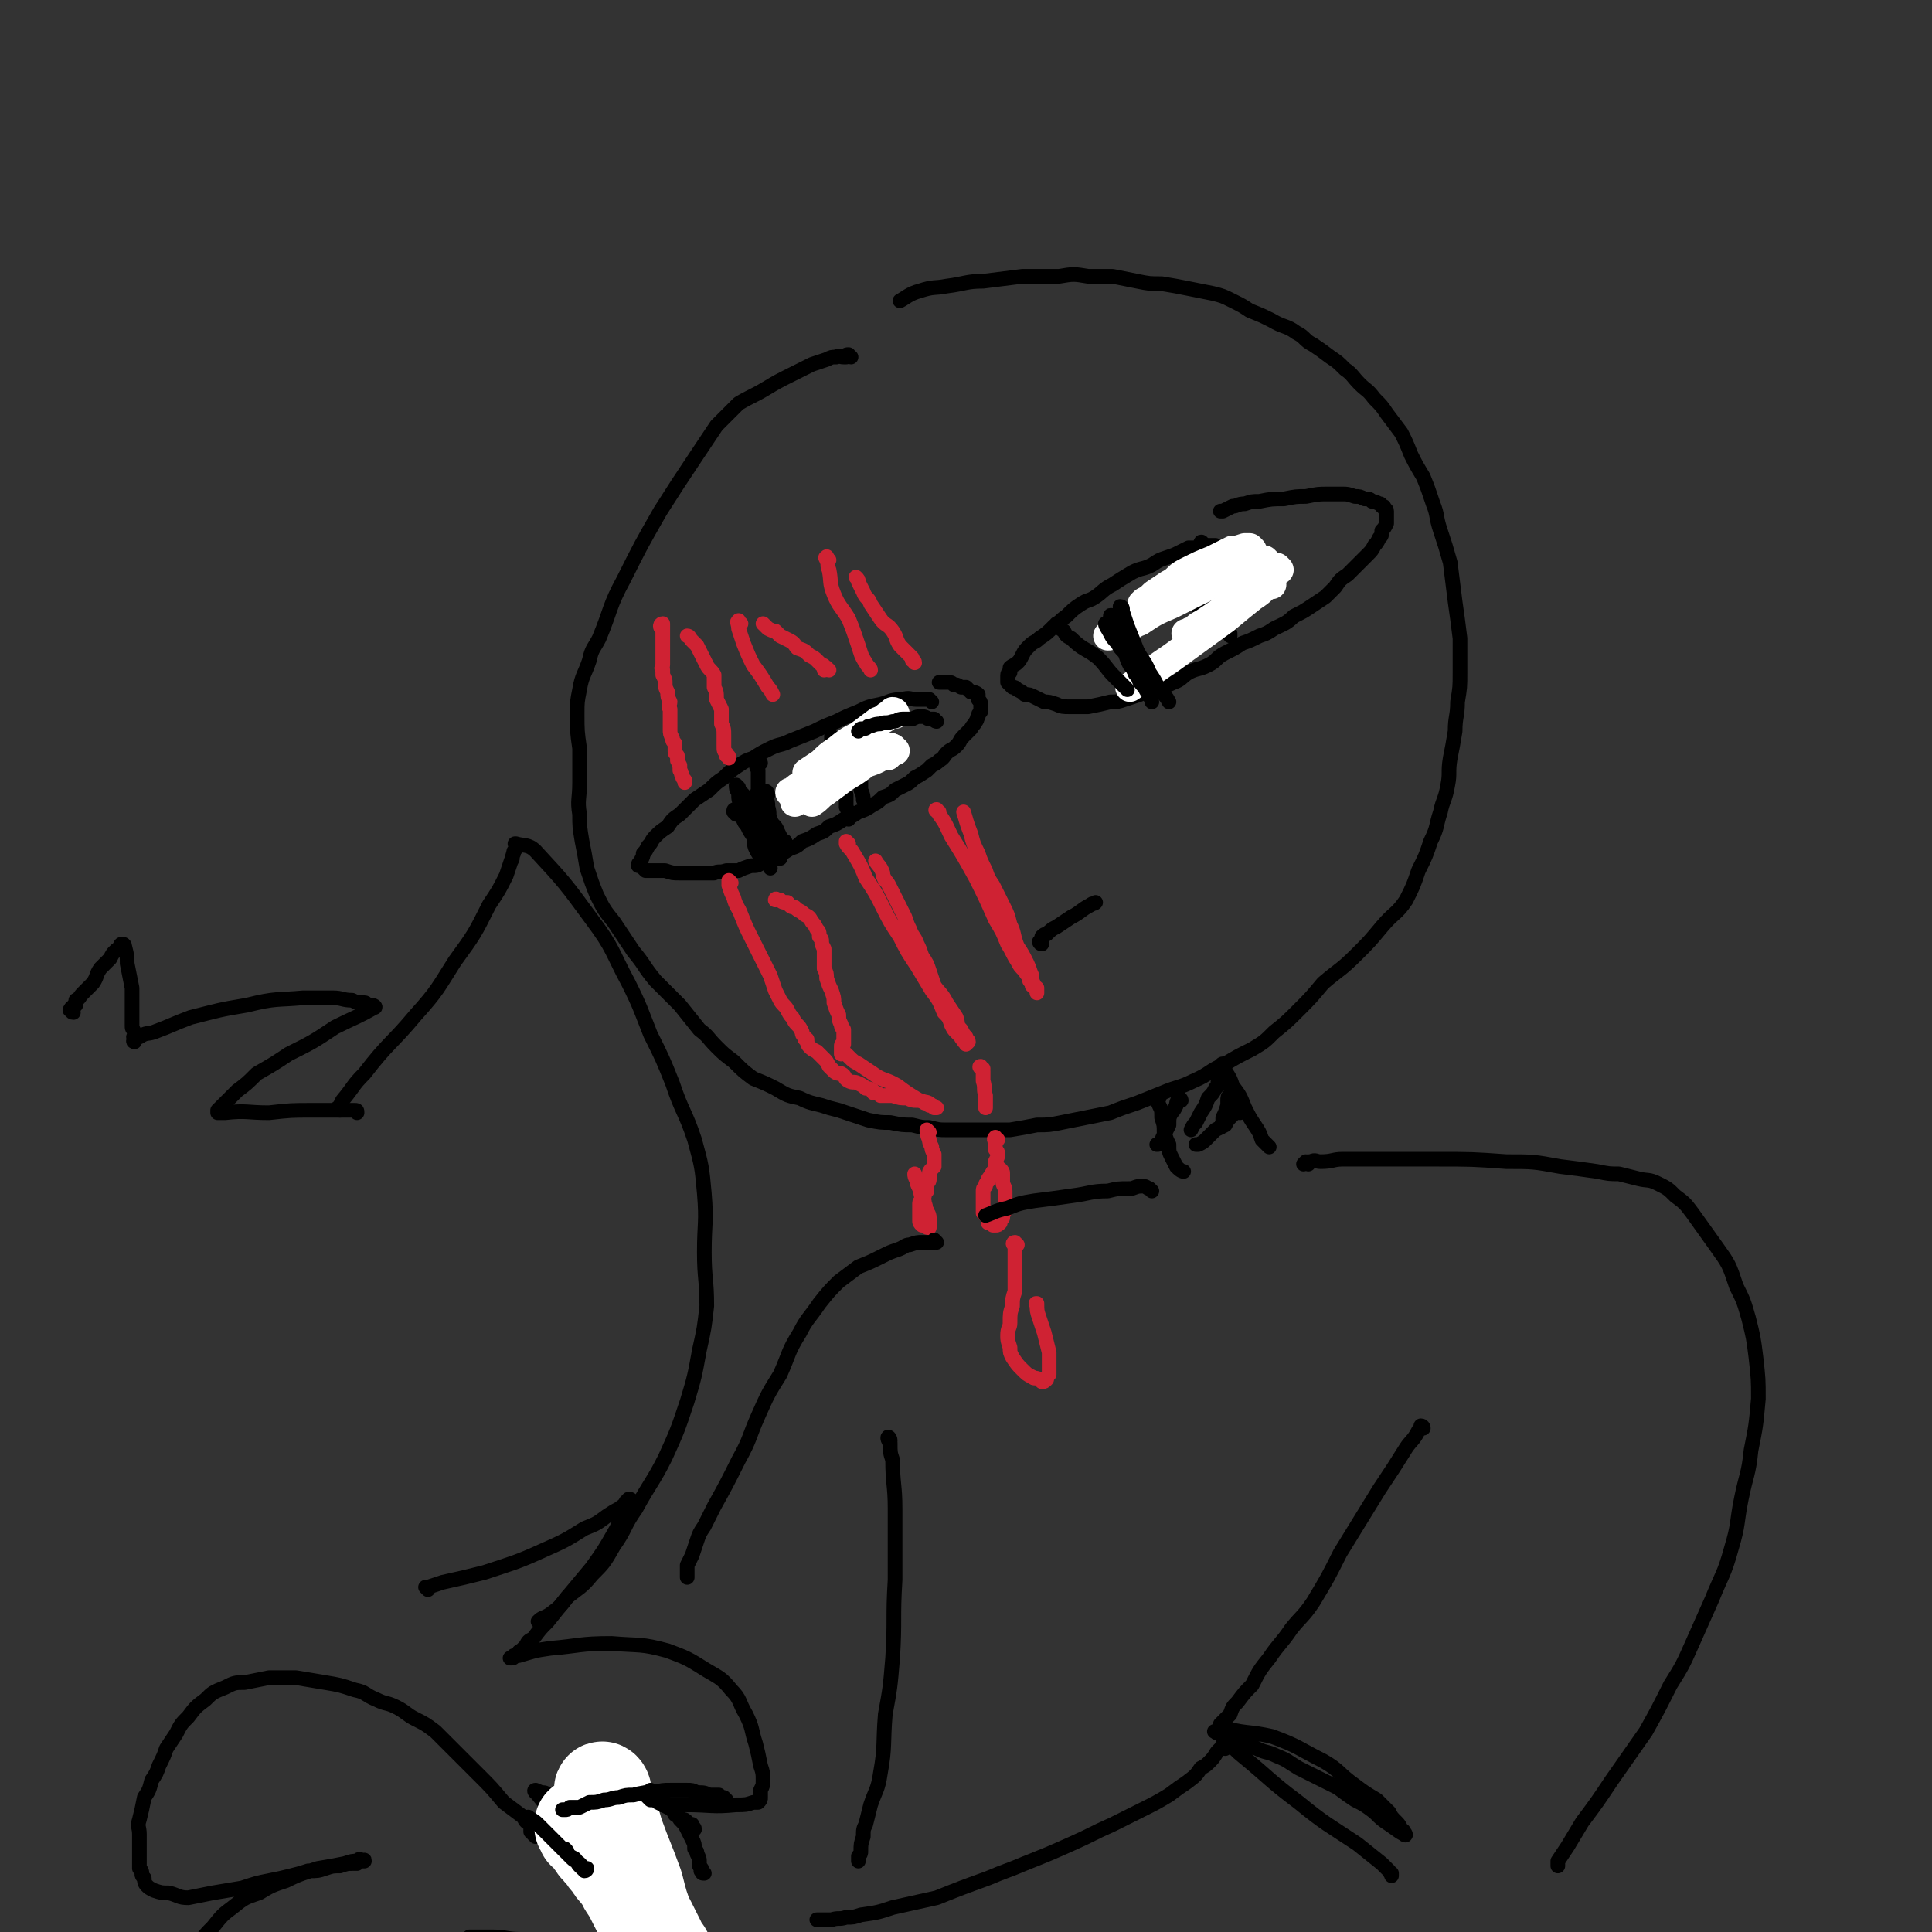 <svg viewBox='0 0 790 790' version='1.1' xmlns='http://www.w3.org/2000/svg' xmlns:xlink='http://www.w3.org/1999/xlink'><rect x="0" y="0" width="790" height="790" fill="#333333" stroke="none"/><g fill='none' stroke='rgb(0,0,0)' stroke-width='6' stroke-linecap='round' stroke-linejoin='round'><path d='M348,146c-1,0 -1,-1 -1,-1 -1,0 -1,0 -1,1 -1,0 -1,0 -1,0 -2,0 -2,-1 -3,0 -2,0 -2,0 -4,1 -3,1 -3,1 -6,2 -4,2 -4,2 -8,4 -6,3 -6,3 -11,6 -5,3 -6,3 -11,6 -4,4 -4,4 -9,9 -4,6 -4,6 -8,12 -8,12 -8,12 -15,23 -8,14 -8,14 -15,28 -6,11 -5,12 -10,24 -2,4 -3,4 -4,9 -2,6 -3,6 -4,12 -1,5 -1,5 -1,10 0,7 0,7 1,14 0,7 0,7 0,14 0,7 -1,7 0,13 0,5 0,5 1,11 1,5 1,5 2,11 2,6 2,6 4,11 3,6 3,6 7,11 4,6 4,6 8,12 5,6 4,6 9,12 5,5 5,5 10,10 4,5 4,5 8,10 4,3 3,3 7,7 3,3 3,3 7,6 4,4 4,4 8,7 5,2 5,2 9,4 5,3 5,3 10,4 4,2 5,2 9,3 3,1 3,1 7,2 3,1 3,1 6,2 3,1 3,1 6,2 5,1 5,1 9,1 5,1 5,1 9,1 4,1 4,1 7,1 4,1 4,1 7,1 4,0 4,0 7,0 4,0 4,0 8,0 6,0 6,0 11,0 6,-1 6,-1 11,-2 5,0 5,0 10,-1 5,-1 5,-1 10,-2 5,-1 5,-1 10,-2 5,-2 5,-2 11,-4 5,-2 5,-2 10,-4 7,-3 7,-2 13,-5 7,-3 6,-4 13,-7 5,-3 5,-3 11,-6 5,-3 5,-3 9,-7 5,-4 5,-4 10,-9 5,-5 5,-5 10,-11 7,-6 7,-5 14,-12 5,-5 5,-5 10,-11 5,-6 6,-5 10,-11 3,-6 3,-6 5,-12 3,-6 3,-6 5,-12 3,-6 2,-6 4,-12 1,-5 2,-5 3,-11 1,-5 0,-5 1,-11 1,-5 1,-5 2,-11 0,-6 1,-6 1,-12 1,-6 1,-6 1,-12 0,-7 0,-7 0,-14 -1,-8 -1,-8 -2,-15 -1,-8 -1,-8 -2,-16 -2,-7 -2,-7 -4,-13 -2,-6 -1,-6 -3,-11 -2,-6 -2,-6 -4,-11 -3,-5 -3,-5 -5,-9 -2,-5 -2,-5 -4,-9 -3,-4 -3,-4 -6,-8 -2,-3 -2,-3 -5,-6 -3,-4 -3,-3 -6,-6 -3,-3 -3,-4 -6,-6 -3,-3 -3,-3 -6,-5 -4,-3 -4,-3 -7,-5 -4,-2 -3,-3 -7,-5 -4,-3 -5,-2 -10,-5 -4,-2 -4,-2 -9,-4 -3,-2 -3,-2 -7,-4 -4,-2 -4,-2 -8,-3 -5,-1 -5,-1 -10,-2 -5,-1 -5,-1 -11,-2 -5,0 -5,0 -10,-1 -5,-1 -5,-1 -10,-2 -5,0 -5,0 -10,0 -6,-1 -6,-1 -12,0 -8,0 -8,0 -15,0 -8,1 -8,1 -16,2 -7,0 -7,1 -15,2 -5,1 -5,0 -11,2 -4,1 -6,3 -8,4 '/><path d='M474,449c-1,0 -2,-1 -1,-1 0,1 0,2 1,4 1,2 1,2 1,5 1,3 1,3 1,6 1,3 1,3 2,5 0,3 0,3 1,5 1,2 1,2 2,4 1,1 2,2 3,2 '/><path d='M501,436c-1,0 -2,-1 -1,-1 0,1 0,2 1,3 2,3 2,3 3,6 3,4 3,4 5,9 2,4 2,4 4,7 2,3 2,3 3,6 1,1 2,2 3,3 '/><path d='M507,455c0,0 0,-1 -1,-1 0,0 0,0 0,1 0,0 0,0 -1,0 -1,1 -1,1 -2,2 -1,1 -1,1 -2,3 -2,1 -2,1 -4,2 -2,2 -2,2 -4,4 -1,1 -1,1 -3,2 -1,0 -1,0 -1,0 '/><path d='M483,450c0,0 0,-1 -1,-1 0,0 0,0 0,0 -1,2 -1,2 -1,3 -1,2 -1,2 -2,3 -1,2 -1,2 -1,5 -1,2 -1,2 -2,4 -1,2 -1,2 -1,3 -1,1 -1,1 -2,1 '/><path d='M500,443c0,0 -1,-1 -1,-1 -1,0 -1,0 -1,1 0,1 0,1 -1,2 -1,2 -1,2 -3,4 -1,3 -1,3 -3,6 -1,2 -1,2 -2,4 -1,1 -1,1 -2,3 0,0 0,0 0,0 '/><path d='M504,449c-1,0 -1,-1 -1,-1 -1,0 -1,1 -1,2 0,1 0,1 0,2 -1,3 -1,3 -2,5 0,2 0,2 -1,4 0,0 0,0 0,0 '/><path d='M381,287c0,0 0,0 -1,-1 0,0 0,0 0,0 -1,0 -1,0 -2,0 -1,0 -1,0 -3,0 -3,0 -3,-1 -6,0 -5,0 -5,1 -9,2 -5,1 -5,1 -9,3 -5,2 -5,2 -9,4 -5,2 -5,2 -9,4 -5,2 -5,2 -10,4 -4,2 -4,1 -8,3 -4,2 -4,2 -7,4 -3,1 -3,1 -6,3 -3,2 -3,2 -6,5 -3,2 -3,2 -6,5 -3,2 -3,2 -6,4 -3,3 -3,3 -6,6 -3,2 -3,2 -5,5 -3,2 -3,2 -5,4 -2,2 -1,2 -3,4 -1,2 -1,2 -2,3 0,1 0,1 -1,3 0,0 0,0 0,1 -1,0 -1,0 -1,1 0,0 0,0 1,0 0,0 0,0 1,1 0,0 0,0 1,1 2,0 2,0 3,0 3,0 3,0 5,0 3,1 3,1 6,1 2,0 2,0 5,0 2,0 2,0 5,0 2,0 2,0 4,0 2,-1 2,0 5,-1 2,0 2,0 5,0 2,-1 2,-1 5,-2 3,0 3,0 5,-2 3,-1 3,-1 6,-2 2,-1 2,-1 5,-3 3,-1 3,-1 5,-3 3,-1 3,-1 6,-3 3,-1 3,-1 5,-3 3,-1 3,-1 6,-3 3,-1 3,-1 6,-3 3,-1 3,-1 6,-3 2,-1 2,-1 4,-3 3,-1 3,-1 5,-3 2,-1 2,-1 4,-2 2,-1 2,-1 4,-3 2,-1 2,-1 5,-3 1,-1 1,-1 2,-2 2,-1 2,-1 3,-2 2,-1 2,-2 3,-3 2,-2 2,-1 4,-3 2,-2 1,-2 3,-4 1,-1 1,-1 1,-1 1,-1 1,-1 2,-2 1,-2 1,-1 2,-3 1,-1 0,-1 1,-2 0,-1 0,-1 1,-2 0,0 0,0 0,-1 0,-1 0,-1 0,-1 0,-1 0,-1 0,-1 0,-1 0,-1 -1,-2 0,0 0,0 0,0 0,-1 0,-1 0,-2 -1,-1 -2,-1 -3,-1 -1,-1 -1,-1 -2,-2 -1,0 -1,0 -2,0 -2,-1 -1,-1 -3,-1 -1,-1 -1,-1 -3,-1 0,0 0,0 -1,0 -1,0 -1,0 -2,0 '/><path d='M498,224c-1,0 -1,0 -1,-1 -1,0 -1,0 -1,0 0,0 0,0 -1,0 -1,0 -1,0 -2,0 -2,0 -2,0 -3,1 -2,0 -2,0 -4,0 -2,1 -2,1 -4,2 -2,1 -2,1 -5,2 -3,1 -3,1 -6,3 -4,2 -4,1 -8,3 -5,3 -5,3 -8,5 -4,2 -4,3 -7,5 -3,2 -3,1 -6,3 -3,2 -3,2 -6,5 -3,2 -2,2 -5,4 -3,3 -3,3 -6,5 -2,2 -2,1 -4,3 -2,2 -2,2 -3,4 -1,2 -1,2 -2,3 -1,1 -2,1 -3,2 0,1 0,1 0,2 0,0 -1,0 -1,1 0,1 0,1 0,2 0,0 0,0 0,0 0,1 0,1 0,1 1,1 1,1 2,2 1,0 1,0 2,1 2,1 2,1 3,2 2,0 2,0 4,1 2,1 2,1 4,2 2,0 2,0 5,1 2,1 3,1 5,1 4,0 4,0 8,0 5,-1 5,-1 9,-2 3,0 3,0 6,-1 3,-1 3,-1 6,-2 4,-2 4,-2 7,-3 3,-1 3,0 7,-2 3,-1 3,-2 6,-4 4,-2 4,-1 8,-3 4,-2 3,-3 7,-5 4,-2 4,-2 7,-4 3,-1 3,-1 7,-3 3,-1 3,-1 6,-3 4,-2 5,-2 8,-5 4,-2 4,-2 7,-4 3,-2 3,-2 6,-4 2,-2 2,-2 4,-4 2,-3 2,-3 5,-5 2,-2 2,-2 4,-4 2,-2 2,-2 4,-4 2,-2 2,-2 3,-4 1,-1 1,-1 2,-3 1,-1 1,-1 1,-3 1,-1 1,-1 2,-3 0,-1 0,-1 0,-2 0,0 0,0 0,-1 0,-1 0,-1 0,-2 0,0 0,0 0,0 0,-1 -1,-1 -1,-1 0,-1 0,-1 -1,-1 -1,-1 0,-1 -1,-1 -2,-1 -2,-1 -3,-1 -1,-1 -1,-1 -3,-1 -2,-1 -2,-1 -4,-1 -3,-1 -3,-1 -5,-1 -3,0 -3,0 -6,0 -4,0 -4,0 -9,1 -4,0 -4,0 -9,1 -5,0 -5,0 -10,1 -3,0 -3,0 -6,1 -3,0 -3,1 -5,1 -2,1 -2,1 -4,2 -1,0 -1,0 -1,0 '/><path d='M341,302c0,0 -1,-1 -1,-1 0,0 0,1 0,2 1,2 1,2 1,3 1,3 1,3 2,6 0,4 0,4 1,7 1,3 1,3 2,6 0,2 0,3 0,5 1,2 1,2 1,3 0,1 0,1 0,2 '/><path d='M354,299c-1,0 -1,-1 -1,-1 -1,0 -1,0 -1,1 0,0 0,0 0,1 -1,2 -1,2 -1,4 0,3 0,3 0,7 0,3 0,3 1,6 0,3 0,3 0,6 1,2 1,3 1,4 '/><path d='M489,230c-1,0 -1,-1 -1,-1 -1,0 0,1 0,2 0,2 0,2 0,4 0,3 1,3 2,6 0,4 0,4 0,8 1,2 1,2 2,5 0,2 0,2 1,4 0,1 0,1 0,2 1,0 1,1 1,1 '/><path d='M492,223c0,-1 -1,-2 -1,-1 0,0 1,0 2,2 0,1 0,1 1,3 1,4 1,4 2,7 0,4 0,4 1,8 1,4 1,4 2,8 1,2 1,3 2,5 1,2 1,2 2,4 0,0 0,0 0,1 '/><path d='M426,386c0,0 -1,0 -1,-1 0,0 1,0 1,-1 0,0 0,0 0,-1 1,-1 1,-1 2,-1 2,-2 2,-2 4,-3 3,-2 3,-2 6,-4 4,-2 4,-3 8,-5 1,-1 1,0 2,-1 '/></g>
<g fill='none' stroke='rgb(207,34,51)' stroke-width='6' stroke-linecap='round' stroke-linejoin='round'><path d='M271,257c0,0 -1,0 -1,-1 0,0 0,-1 1,-1 0,1 0,1 0,2 0,0 0,0 0,1 0,1 0,1 0,2 0,2 0,2 0,4 0,2 0,2 0,3 0,2 0,2 0,3 0,1 0,1 0,2 0,1 -1,1 0,2 0,1 0,1 0,2 1,2 1,2 1,3 0,2 0,2 1,4 0,2 0,2 1,4 0,1 -1,2 0,3 0,2 0,2 0,4 0,2 0,2 0,4 0,2 0,2 1,4 0,1 0,1 1,2 0,2 0,2 0,3 0,1 0,1 1,2 0,1 0,1 0,2 1,1 0,1 1,2 0,1 0,1 0,2 1,1 0,1 1,2 0,1 0,1 1,2 0,0 0,0 0,1 '/><path d='M299,361c0,0 -1,-1 -1,-1 0,1 0,1 0,2 1,3 1,3 2,5 1,4 2,4 3,7 2,5 2,5 4,9 2,4 2,4 4,8 2,4 2,4 4,8 1,3 1,3 2,6 1,2 1,2 2,4 1,2 2,2 3,4 1,2 1,2 2,3 1,2 1,2 2,3 1,1 1,1 2,3 0,1 0,1 1,2 0,1 0,1 1,1 0,1 0,2 1,3 1,1 1,1 3,2 1,1 1,1 3,3 1,1 1,1 2,3 1,1 1,1 2,2 1,1 2,1 3,1 2,1 1,2 3,3 2,1 2,0 4,1 2,1 2,1 3,2 2,0 2,1 3,1 0,1 0,1 1,1 1,0 1,0 2,1 0,0 0,0 1,0 2,0 2,0 4,0 3,1 3,1 6,1 2,1 2,1 4,1 2,0 2,0 3,1 1,0 1,0 2,1 0,0 0,0 1,0 0,0 0,0 0,0 1,0 1,1 1,1 0,0 1,0 1,0 -1,0 -1,-1 -2,-1 -2,-2 -3,-1 -5,-2 -5,-3 -5,-3 -9,-6 -5,-3 -6,-2 -10,-5 -3,-2 -3,-2 -6,-4 -2,-1 -2,-1 -4,-3 0,0 0,0 -1,-1 -1,0 -1,-1 -2,-1 0,0 0,1 0,1 0,-1 0,-1 0,-1 0,-1 0,-1 0,-1 0,-1 0,-1 0,-1 0,-1 0,-1 1,-1 0,-1 0,-1 0,-1 0,-1 0,-1 0,-1 0,-1 0,-1 0,-1 0,-1 0,-1 0,-1 0,-1 0,-1 0,-2 -1,-1 -1,-1 -1,-2 -1,-2 -1,-2 -1,-4 -1,-2 -1,-2 -2,-5 0,-2 0,-2 -1,-5 -1,-2 -1,-2 -2,-5 0,-2 0,-2 -1,-4 0,-3 0,-3 0,-5 0,-1 0,-1 0,-3 -1,-2 -1,-2 -1,-3 0,-1 0,-1 -1,-2 0,-2 0,-2 -1,-3 -1,-2 -1,-2 -2,-3 -1,-2 -1,-2 -3,-3 -2,-2 -2,-1 -4,-3 -2,0 -2,-1 -3,-2 -2,0 -2,0 -3,-1 -1,0 -1,0 -1,0 -1,-1 -1,0 -1,0 '/><path d='M298,310c0,-1 0,-1 -1,-1 0,-1 0,-1 0,-1 -1,-1 -1,-1 -1,-3 0,-2 0,-2 0,-4 0,-3 0,-3 -1,-5 0,-3 0,-3 0,-6 -1,-2 -1,-2 -2,-4 0,-3 0,-3 -1,-5 0,-3 0,-3 0,-5 -1,-2 -2,-2 -3,-4 -1,-2 -1,-2 -2,-4 -1,-2 -1,-2 -2,-4 -1,-1 -1,-1 -2,-2 -1,-1 -1,-2 -2,-2 '/><path d='M303,255c-1,0 -1,-2 -1,-1 -1,0 0,1 0,3 1,3 1,3 2,6 2,5 2,5 4,9 3,4 3,4 6,9 1,1 1,1 2,3 '/><path d='M347,345c0,0 -1,-1 -1,-1 0,0 0,0 0,1 1,2 2,2 3,4 3,5 3,5 5,10 4,6 4,6 7,12 3,6 3,6 7,12 3,6 3,6 7,12 3,5 3,5 6,10 3,4 3,4 5,9 2,2 2,2 3,5 1,2 1,2 2,3 1,1 1,1 2,2 0,0 0,1 1,1 0,1 0,1 1,1 0,1 0,1 0,1 0,0 1,-1 1,-1 0,-1 -1,-1 -1,-2 -1,-1 -1,-1 -2,-3 -2,-2 -1,-2 -2,-5 -2,-3 -2,-3 -4,-6 -2,-4 -3,-4 -5,-7 -1,-3 -1,-3 -2,-6 -1,-3 -1,-3 -3,-6 -1,-3 -1,-3 -2,-5 -1,-3 -2,-3 -3,-6 -1,-2 -1,-2 -2,-5 -1,-2 -1,-2 -2,-4 -1,-2 -1,-2 -2,-4 -1,-2 -1,-2 -2,-4 -1,-2 -1,-2 -2,-3 -1,-2 -1,-2 -1,-3 -1,-3 -2,-3 -3,-5 0,0 0,0 0,0 '/><path d='M339,274c-1,0 -1,-1 -1,-1 -1,0 -1,1 -1,1 0,0 0,-1 0,-1 0,-1 0,-1 -1,-1 -1,-1 -1,-1 -2,-2 -1,-1 -1,-1 -3,-2 -2,-2 -2,-2 -5,-3 -1,-1 -1,-2 -3,-3 -2,-1 -2,-1 -4,-2 -1,-1 -1,-1 -2,-2 -1,0 -1,0 -3,-1 -1,-1 -1,-1 -2,-2 '/><path d='M339,229c-1,-1 -1,-2 -1,-1 -1,0 0,0 0,1 1,2 0,2 1,4 1,5 0,5 2,10 2,5 3,5 6,10 2,5 2,5 4,11 1,3 1,4 3,7 1,2 2,2 2,3 '/><path d='M384,332c-1,0 -2,-1 -1,-1 0,0 1,1 1,2 3,4 3,5 5,9 5,8 5,8 10,17 4,8 4,8 8,17 3,5 3,5 5,10 2,3 2,4 4,7 1,2 1,2 3,4 1,2 2,2 2,4 1,1 1,1 1,2 1,1 1,0 2,1 0,1 0,1 0,1 0,1 0,1 0,1 0,0 0,-1 0,-1 -1,-1 -1,-1 -1,-2 -1,-2 -1,-2 -1,-4 -1,-2 -1,-3 -2,-5 -2,-4 -2,-4 -4,-7 -2,-5 -1,-5 -3,-9 -1,-4 -1,-4 -3,-8 -2,-4 -2,-4 -4,-8 -2,-3 -2,-3 -3,-6 -2,-4 -2,-4 -3,-7 -2,-4 -2,-4 -3,-8 -2,-5 -2,-6 -3,-9 '/><path d='M374,271c0,-1 -1,-1 -1,-1 0,-1 0,-1 0,-1 -1,-1 -1,-1 -2,-2 -2,-2 -2,-2 -3,-3 -2,-3 -1,-3 -3,-6 -2,-3 -3,-2 -5,-5 -2,-3 -2,-3 -4,-6 -1,-3 -2,-2 -3,-5 -1,-2 -1,-2 -2,-4 0,-1 0,-1 -1,-2 '/><path d='M380,463c0,0 -1,-1 -1,-1 0,1 0,2 1,4 0,1 0,1 1,3 0,1 0,1 1,3 0,1 0,1 0,3 0,1 0,1 0,2 -1,1 -1,1 -1,1 -1,1 -1,1 -1,2 0,1 0,1 0,2 0,1 0,1 -1,2 0,1 0,1 0,2 -1,1 0,1 0,1 -1,1 -1,1 -1,2 -1,1 -1,1 -1,1 0,1 -1,1 -1,2 0,1 0,1 0,2 0,1 0,1 0,2 0,1 0,1 0,2 0,1 0,1 0,1 0,1 0,1 1,2 0,0 1,0 1,0 1,1 1,1 2,1 0,0 0,0 0,0 0,0 0,-1 0,-1 0,-1 0,-1 0,-1 0,-1 0,-1 0,-2 0,-2 -1,-2 -1,-3 -1,-1 0,-1 -1,-3 0,-1 0,-1 -1,-3 -1,-1 0,-1 -1,-3 -1,-2 -1,-2 -1,-3 -1,-2 -1,-2 -1,-3 '/><path d='M402,437c-1,0 -2,-1 -1,-1 0,0 0,1 1,2 0,2 0,2 0,4 1,3 0,3 1,6 0,3 0,4 0,5 '/><path d='M408,466c-1,0 -1,-1 -1,-1 -1,1 0,1 0,3 0,1 0,1 0,2 1,1 1,1 1,2 0,1 0,1 -1,3 0,1 0,1 0,3 -1,1 -1,1 -2,3 -1,1 -1,1 -1,2 -1,1 -1,1 -1,2 -1,1 -1,1 -1,2 0,1 0,1 0,2 0,1 0,1 0,2 0,1 0,1 0,2 0,2 0,2 0,3 1,1 1,1 2,2 0,0 0,1 0,2 1,0 1,0 2,1 0,0 0,0 0,0 0,0 0,0 1,0 0,0 0,0 0,0 1,0 1,0 2,-1 0,0 0,-1 1,-2 0,0 0,0 0,-1 1,-2 1,-2 1,-3 0,-2 0,-2 0,-3 0,-2 0,-2 0,-4 0,-2 -1,-2 -1,-4 0,-1 0,-1 0,-3 0,-1 0,-1 -1,-2 0,0 -1,0 -1,-1 '/><path d='M416,509c0,0 -1,-1 -1,-1 -1,0 -1,1 0,1 0,2 0,2 0,3 0,3 0,3 0,5 0,3 0,3 0,5 0,3 0,3 0,6 -1,3 -1,3 -1,6 -1,3 -1,3 -1,7 0,2 -1,2 -1,5 0,2 0,2 1,5 0,2 0,2 1,4 2,3 2,3 4,5 2,2 2,2 4,3 1,1 1,0 3,1 1,0 1,1 1,1 1,0 1,0 2,-1 0,-1 0,-1 1,-2 0,-2 0,-2 0,-4 0,-2 0,-3 0,-5 -1,-4 -1,-4 -2,-8 -1,-3 -1,-3 -2,-6 -1,-3 -1,-3 -1,-6 -1,0 0,0 0,0 '/></g>
<g fill='none' stroke='rgb(0,0,0)' stroke-width='6' stroke-linecap='round' stroke-linejoin='round'><path d='M30,414c-1,0 -1,-1 -1,-1 -1,0 0,0 0,0 0,-1 0,-1 1,-1 0,-1 0,-1 1,-1 0,-1 0,-1 0,-2 2,-1 1,-1 3,-3 2,-2 2,-2 4,-4 2,-3 1,-3 3,-6 2,-2 2,-2 4,-4 1,-2 1,-2 2,-3 1,-1 1,-1 2,-1 0,-1 0,-2 1,-2 0,0 1,0 1,1 1,4 1,4 1,7 1,5 1,5 2,10 0,4 0,4 0,9 0,3 0,3 0,6 0,2 0,1 1,3 0,1 0,1 0,2 -1,0 0,0 0,1 0,0 -1,1 0,1 0,-1 0,-2 2,-2 3,-2 3,-1 6,-2 8,-3 7,-3 15,-6 12,-3 11,-3 23,-5 12,-3 12,-2 23,-3 6,0 6,0 12,0 4,0 4,1 8,1 2,1 2,1 5,1 1,0 1,1 2,1 1,0 1,0 1,0 1,0 2,1 1,1 -7,4 -8,4 -16,8 -9,6 -9,6 -19,11 -6,4 -6,4 -13,8 -4,4 -4,4 -8,7 -2,2 -2,2 -4,4 -1,1 -1,1 -2,2 -1,1 -1,1 -2,2 0,0 0,0 0,0 0,1 0,1 0,1 1,0 1,0 3,0 9,-1 9,0 18,0 9,-1 9,-1 18,-1 5,0 5,0 9,0 3,0 3,0 5,0 2,0 2,0 3,0 0,0 0,0 0,0 1,0 1,0 1,1 '/><path d='M139,454c0,0 -1,0 -1,-1 0,0 0,0 1,0 0,-1 0,-1 1,-3 5,-6 4,-6 9,-11 10,-13 11,-12 21,-24 9,-10 9,-11 16,-22 8,-11 8,-11 14,-23 4,-6 4,-6 7,-12 1,-3 1,-3 2,-6 1,-1 0,-1 1,-3 0,-1 0,-1 1,-2 0,0 0,0 0,-1 0,0 0,0 0,-1 0,0 -1,0 0,0 3,1 5,0 8,3 12,13 12,13 23,28 9,12 8,13 15,26 5,10 5,11 9,21 5,10 5,10 9,20 4,12 5,11 9,23 3,11 3,11 4,22 1,12 0,12 0,24 0,11 1,11 1,22 -1,9 -1,9 -3,18 -2,11 -2,11 -5,21 -4,12 -4,12 -9,23 -5,10 -6,10 -12,21 -5,7 -4,8 -9,15 -4,7 -4,7 -9,12 -4,5 -5,5 -10,9 -3,4 -3,4 -7,7 -3,2 -3,1 -5,3 0,0 0,0 0,0 '/><path d='M175,650c0,0 -1,-1 -1,-1 0,0 1,0 1,0 3,-1 3,-1 6,-2 9,-2 9,-2 17,-4 12,-4 13,-4 24,-9 9,-4 9,-4 17,-9 5,-2 5,-2 9,-5 3,-2 3,-2 5,-3 1,-1 2,-1 3,-3 1,0 1,-1 1,-1 1,0 1,0 1,1 -1,1 -1,1 -2,3 -3,5 -2,5 -5,10 -4,7 -4,7 -9,14 -5,6 -5,6 -10,12 -4,5 -4,5 -8,10 -3,3 -3,3 -6,7 -2,1 -2,1 -3,3 -1,1 -1,1 -2,2 -1,0 -1,1 -1,1 -1,1 -1,1 -2,1 0,1 0,1 -1,1 0,0 -1,0 0,0 1,-1 1,-1 3,-1 7,-2 6,-2 13,-3 12,-1 12,-2 25,-2 12,1 12,0 23,3 8,3 8,3 16,8 5,3 6,3 10,8 4,4 3,5 6,10 3,6 2,6 4,12 1,4 1,4 2,9 1,3 1,3 1,6 0,2 0,2 -1,4 0,1 0,1 0,3 0,1 0,1 -1,2 -1,0 -1,0 -2,0 -3,1 -3,1 -7,1 -10,1 -10,0 -21,0 -7,0 -7,0 -13,0 -6,0 -6,0 -12,-1 -7,0 -7,-1 -14,-2 -5,0 -5,0 -10,-1 -3,0 -3,0 -7,0 -1,-1 -1,-1 -3,-1 -1,-1 -1,0 -2,0 0,0 -1,-1 0,-1 0,0 0,1 1,2 4,5 4,5 8,9 8,10 9,9 16,19 5,7 4,8 8,15 2,4 2,4 4,8 1,1 1,2 1,4 0,0 0,0 0,1 0,1 1,1 0,1 -1,1 -2,1 -3,1 -5,0 -5,1 -9,1 -8,0 -8,0 -16,0 -8,0 -8,0 -16,0 -6,0 -6,-1 -12,-1 -4,0 -5,0 -9,0 '/><path d='M535,476c0,0 0,-1 -1,-1 0,0 -1,1 -1,1 1,-1 1,-1 3,-1 2,-1 2,0 4,0 5,0 5,-1 9,-1 6,0 7,0 13,0 13,0 13,0 25,0 15,0 15,0 29,1 11,0 11,0 22,2 8,1 8,1 15,2 5,1 5,1 9,1 4,1 4,1 8,2 4,1 4,0 8,2 4,2 4,2 7,5 4,3 4,3 7,7 5,7 5,7 10,14 5,7 5,7 8,16 3,6 3,6 5,13 2,8 2,8 3,16 1,9 1,9 1,17 -1,11 -1,11 -3,21 -1,10 -2,10 -4,20 -2,10 -1,10 -4,20 -3,11 -4,11 -8,21 -4,9 -4,9 -8,18 -4,9 -4,9 -9,17 -5,10 -5,10 -10,19 -7,10 -7,10 -14,20 -6,9 -6,9 -12,17 -3,5 -3,5 -6,10 -2,3 -2,3 -4,6 0,1 0,1 0,2 '/><path d='M471,487c0,0 0,0 -1,-1 0,0 0,0 0,0 -1,0 -1,-1 -3,-1 -3,0 -3,1 -5,1 -5,0 -5,0 -9,1 -7,0 -7,1 -15,2 -7,1 -7,1 -15,2 -6,1 -6,1 -11,3 -5,1 -6,2 -9,3 '/><path d='M219,751c-1,-1 -1,-1 -1,-1 -1,-1 0,-1 0,-1 0,0 -1,0 -1,0 0,-1 0,-1 0,-1 0,-1 0,-1 0,-2 -2,-1 -2,-1 -3,-3 -4,-3 -4,-3 -8,-6 -5,-6 -5,-6 -10,-11 -5,-5 -5,-5 -10,-10 -4,-4 -4,-4 -8,-8 -4,-3 -4,-3 -8,-5 -4,-2 -4,-3 -8,-5 -4,-2 -4,-1 -8,-3 -5,-2 -4,-3 -9,-4 -6,-2 -6,-2 -12,-3 -6,-1 -6,-1 -12,-2 -5,0 -5,0 -11,0 -5,1 -5,1 -10,2 -4,0 -4,0 -8,2 -5,2 -5,2 -8,5 -4,3 -4,3 -7,7 -3,3 -3,3 -5,7 -2,3 -2,3 -4,6 -1,3 -1,3 -3,7 -1,3 -1,3 -3,6 -1,4 -1,4 -3,7 -1,5 -1,5 -2,9 -1,3 0,3 0,6 0,3 0,3 0,5 0,3 0,3 0,5 0,2 0,2 0,4 1,1 1,1 1,2 0,1 0,1 1,2 0,1 0,2 1,3 1,1 1,1 3,2 3,1 3,1 6,1 4,1 4,2 8,2 5,-1 5,-1 10,-2 6,-1 6,-1 12,-2 6,-2 6,-2 11,-3 5,-1 5,-1 9,-2 4,-1 4,-1 7,-2 4,0 4,0 7,-1 3,-1 3,-1 6,-1 3,-1 3,-1 5,-1 1,0 1,0 2,0 1,-1 1,-1 2,-1 0,0 0,0 1,0 0,0 0,0 0,0 0,0 0,0 0,0 0,-1 0,0 -1,0 -1,-1 -1,-1 -2,0 -2,0 -2,0 -5,1 -5,1 -5,1 -11,2 -6,2 -7,2 -13,5 -6,2 -6,2 -11,5 -6,2 -6,2 -11,6 -4,3 -4,3 -8,8 -3,3 -3,3 -6,7 -2,3 -2,3 -3,6 -1,2 -1,2 -1,4 '/></g>
<g fill='none' stroke='rgb(255,255,255)' stroke-width='39' stroke-linecap='round' stroke-linejoin='round'><path d='M247,733c0,-1 -1,-2 -1,-1 0,1 1,2 1,4 3,7 3,7 5,14 4,11 4,10 8,21 2,8 2,8 5,16 1,4 1,4 3,8 1,3 1,3 3,5 0,1 0,1 1,2 0,0 1,1 1,1 0,0 0,-1 0,-1 -1,-1 0,-1 -1,-3 -1,-2 -2,-2 -3,-5 -2,-4 -2,-4 -4,-8 -3,-4 -3,-4 -5,-8 -2,-4 -2,-4 -4,-7 -1,-3 -2,-3 -3,-5 -2,-2 -2,-2 -3,-4 -2,-2 -2,-2 -3,-4 -2,-1 -1,-2 -3,-3 -1,-2 -1,-1 -2,-3 -1,-1 -1,-1 -1,-2 -1,-1 -1,-1 -2,-1 0,0 0,0 0,0 0,-1 0,-1 0,-2 0,0 -1,0 -1,0 0,0 0,0 0,-1 '/></g>
<g fill='none' stroke='rgb(0,0,0)' stroke-width='6' stroke-linecap='round' stroke-linejoin='round'><path d='M288,766c-1,0 -1,0 -1,-1 -1,0 0,0 0,0 0,-1 0,-1 -1,-2 0,-1 0,-1 0,-2 0,-1 0,-1 -1,-3 0,-1 0,-1 -1,-2 0,-2 0,-2 -1,-4 -1,-2 -1,-2 -2,-4 -1,-2 -1,-2 -3,-4 -1,-2 -2,-2 -3,-4 -2,-1 -1,-1 -3,-3 -1,-1 -1,-1 -3,-3 -1,0 -1,0 -2,-1 0,0 0,0 -1,-1 '/><path d='M217,744c0,0 -1,-1 -1,-1 1,1 2,1 4,3 3,3 3,3 5,5 3,3 3,3 6,6 2,2 2,2 4,3 1,1 1,2 2,3 1,0 1,0 2,1 0,0 0,1 0,1 1,0 1,-1 1,-1 -1,0 -1,0 -2,0 0,-1 0,-1 -1,-2 -1,-1 -2,-1 -3,-2 -1,-1 -1,-1 -2,-2 0,-1 0,-1 -1,-2 -1,0 -1,0 -1,0 '/><path d='M284,748c0,-1 -1,-1 -1,-1 0,-1 0,-1 0,-1 0,0 0,0 -1,0 0,0 0,0 0,0 -1,-1 -1,-1 -1,-1 -1,-1 -1,-1 -2,-1 -1,-1 -1,-1 -3,-2 -1,-2 -1,-2 -3,-3 -2,-1 -2,-1 -4,-2 -1,-1 -1,-1 -3,-1 -1,-1 -1,-1 -2,-2 0,0 0,0 0,-1 '/><path d='M297,736c0,0 0,0 -1,-1 0,0 0,0 0,0 -1,0 -1,0 -2,-1 -2,0 -2,0 -4,0 -2,-1 -2,-1 -5,-1 -2,-1 -2,-1 -4,-1 -3,0 -3,0 -7,0 -3,0 -3,0 -7,1 -4,0 -4,0 -8,1 -3,0 -3,0 -6,1 -3,0 -3,1 -6,1 -3,1 -3,1 -6,1 -2,1 -2,1 -4,2 -2,0 -2,0 -4,0 -1,1 -1,1 -2,1 -1,0 -1,0 -1,0 '/><path d='M582,584c0,0 0,-1 -1,-1 0,0 0,0 0,1 0,0 0,0 -1,1 -2,4 -3,4 -5,7 -5,8 -5,8 -11,17 -8,13 -8,13 -16,26 -5,10 -5,10 -11,20 -4,6 -5,6 -9,11 -4,6 -5,6 -9,12 -4,5 -4,5 -7,11 -3,3 -3,3 -6,7 -2,2 -2,2 -3,5 -1,1 -1,1 -2,2 -1,1 -1,1 -2,2 0,0 0,1 0,1 1,1 1,1 3,1 9,2 9,1 18,3 11,4 11,5 21,10 7,4 6,5 13,10 4,3 4,3 9,6 2,2 2,2 5,5 1,2 1,2 3,4 1,1 1,1 2,3 0,1 1,0 1,1 1,1 1,2 0,1 -2,-1 -3,-2 -6,-4 -3,-2 -3,-2 -6,-5 -4,-3 -4,-3 -8,-5 -3,-2 -3,-2 -7,-5 -4,-2 -4,-2 -8,-4 -4,-2 -4,-2 -8,-4 -5,-3 -4,-3 -9,-5 -4,-2 -4,-1 -8,-3 -3,-1 -3,-2 -6,-3 -2,-1 -2,-1 -4,-2 -2,0 -1,0 -3,-1 -1,-1 -1,-1 -2,-1 -1,0 -1,0 -2,0 0,0 -1,0 0,0 0,1 1,0 2,1 5,4 4,5 9,9 11,9 11,10 23,19 11,9 12,9 24,17 5,4 5,4 10,8 2,2 2,2 3,3 1,1 0,1 1,1 0,1 0,1 0,1 '/><path d='M501,715c0,-1 -1,-1 -1,-1 0,-1 1,-1 1,-1 0,0 -1,0 -1,0 0,1 0,1 0,1 -1,1 -1,1 -2,2 -1,1 -1,2 -3,4 -2,2 -2,2 -4,3 -2,3 -2,3 -6,6 -3,2 -3,2 -7,5 -5,3 -5,3 -11,6 -6,3 -6,3 -12,6 -9,4 -8,4 -17,8 -9,4 -9,4 -19,8 -7,3 -8,3 -15,6 -11,4 -11,4 -21,8 -9,2 -9,2 -18,4 -6,2 -6,2 -13,3 -3,1 -3,1 -6,1 -3,1 -3,0 -6,1 -2,0 -2,0 -3,0 -2,0 -2,0 -3,0 0,0 0,0 0,0 '/><path d='M364,589c0,-1 -1,-2 -1,-1 0,0 0,1 1,2 0,4 0,4 1,7 0,10 1,10 1,20 0,15 0,15 0,29 -1,16 0,16 -1,32 -1,12 -1,12 -3,23 -1,12 0,13 -2,24 -1,7 -2,7 -4,13 -1,4 -1,4 -2,8 -1,2 -1,2 -1,5 -1,3 -1,3 -1,6 0,1 0,1 -1,2 0,1 0,1 0,2 0,0 0,0 0,0 '/><path d='M383,508c0,0 -1,-1 -1,-1 0,0 0,1 0,1 -1,0 -1,0 -1,0 -1,0 -1,0 -1,0 -2,0 -2,0 -3,0 -2,0 -2,0 -5,1 -2,0 -2,1 -5,2 -3,1 -3,1 -7,3 -4,2 -4,2 -9,4 -4,3 -4,3 -8,6 -4,4 -4,4 -8,9 -4,6 -5,6 -8,12 -5,8 -4,8 -8,17 -5,8 -5,8 -9,17 -4,9 -3,9 -8,18 -5,10 -5,10 -10,19 -2,4 -2,4 -4,8 -2,3 -2,3 -3,6 -1,3 -1,3 -2,6 -1,2 -1,2 -2,4 0,1 0,1 0,2 0,2 0,2 0,3 '/></g>
<g fill='none' stroke='rgb(255,255,255)' stroke-width='12' stroke-linecap='round' stroke-linejoin='round'><path d='M365,307c0,-1 -1,-1 -1,-1 0,-1 0,0 0,0 -1,0 -1,0 -2,0 -2,1 -2,1 -4,3 -4,2 -4,2 -7,3 -5,3 -5,2 -9,5 -5,3 -5,3 -10,6 -3,2 -3,1 -6,3 -1,0 -1,1 -1,2 '/><path d='M366,307c-1,0 -1,0 -1,-1 -1,0 -1,0 -1,0 -1,0 -1,0 -2,1 -3,1 -3,1 -6,2 -4,1 -4,1 -9,3 -5,2 -5,2 -10,4 -3,2 -3,2 -7,4 -3,2 -3,1 -5,3 -1,1 -1,1 -2,1 '/><path d='M366,292c0,0 0,-1 -1,-1 0,0 0,1 0,1 0,0 0,0 -1,0 -2,1 -2,2 -5,3 -4,3 -4,3 -8,6 -4,2 -4,2 -9,6 -3,2 -3,2 -6,5 -3,2 -3,2 -6,4 '/><path d='M363,309c-1,0 -1,-1 -1,-1 -1,0 -1,0 -1,0 -1,1 -1,1 -2,2 -2,1 -2,1 -5,2 -4,3 -4,3 -9,6 -4,3 -4,3 -8,6 -2,1 -2,2 -5,4 0,0 0,0 0,0 '/><path d='M518,230c0,0 -1,-1 -1,-1 0,0 0,0 0,1 -2,0 -2,0 -4,1 -7,3 -7,3 -14,6 -10,5 -10,5 -20,10 -7,3 -7,3 -13,7 -3,1 -3,2 -6,3 -1,1 -1,0 -2,0 '/><path d='M510,231c0,0 0,-1 -1,-1 0,0 0,0 0,0 -1,0 -1,0 -2,0 -4,2 -4,2 -7,4 -8,4 -8,3 -15,7 -8,4 -8,3 -15,8 -5,3 -5,3 -10,6 -3,2 -3,2 -5,4 -1,1 -1,1 -2,1 '/><path d='M512,225c0,0 -1,-1 -1,-1 0,0 0,0 0,0 -1,0 -1,0 -2,0 -3,1 -3,1 -5,1 -4,2 -4,2 -8,4 -5,2 -5,2 -11,5 -4,2 -3,3 -7,5 -3,2 -3,2 -6,4 -2,2 -2,2 -4,3 -1,1 -1,1 -1,1 '/><path d='M523,233c0,0 -1,-1 -1,-1 0,0 0,0 0,1 -1,0 -1,0 -1,0 -2,2 -2,2 -3,4 -3,2 -3,2 -5,3 -4,3 -4,3 -7,6 -4,2 -4,2 -8,5 -3,2 -3,2 -6,4 -2,1 -2,1 -4,3 -1,0 -1,0 -2,1 0,0 -1,0 -1,0 0,0 0,0 0,0 '/><path d='M520,239c0,0 -1,-1 -1,-1 0,0 0,0 0,1 -1,0 -1,0 -1,0 -3,3 -3,3 -6,5 -5,4 -5,4 -11,9 -11,8 -11,8 -22,16 -9,6 -11,8 -17,12 '/></g>
<g fill='none' stroke='rgb(0,0,0)' stroke-width='6' stroke-linecap='round' stroke-linejoin='round'><path d='M302,322c0,0 -1,-1 -1,-1 0,1 0,2 1,3 0,3 0,3 1,5 1,4 1,4 2,7 1,3 1,3 3,6 1,3 0,3 1,5 1,2 1,2 2,3 0,0 0,0 0,0 '/><path d='M311,312c0,0 -1,-1 -1,-1 0,0 0,0 0,0 -1,2 -1,2 0,4 0,5 0,5 0,9 1,6 1,6 2,11 1,6 1,6 1,11 1,3 1,3 1,6 0,1 1,2 1,3 '/><path d='M457,256c0,-1 -1,-2 -1,-1 1,2 1,3 2,6 2,4 2,4 3,8 2,4 2,4 4,7 1,3 1,3 3,5 1,2 1,2 2,3 0,1 1,2 1,3 '/><path d='M459,249c0,0 0,-1 -1,-1 0,0 0,0 0,0 0,1 0,1 1,2 1,3 1,3 2,6 2,5 2,5 4,10 2,4 3,4 5,9 2,3 2,3 4,7 2,2 3,3 4,5 '/><path d='M311,327c0,0 -1,-1 -1,-1 -1,-1 -1,-1 -1,-1 0,0 0,0 0,1 0,2 0,2 1,5 1,3 2,3 3,6 1,3 1,3 2,5 1,3 1,3 2,5 1,1 1,1 2,2 0,0 0,0 0,1 '/><path d='M304,325c0,0 -1,-1 -1,-1 0,1 0,2 1,4 1,2 1,3 2,5 1,3 2,3 3,6 2,3 2,4 4,7 2,2 2,2 4,4 1,1 1,1 2,1 '/><path d='M301,333c0,0 -1,-1 -1,-1 0,-1 0,-1 1,-1 0,0 0,0 0,1 1,0 1,0 2,1 1,2 1,3 2,4 3,3 4,4 6,6 '/><path d='M433,256c0,0 -1,-1 -1,-1 1,1 1,2 3,3 1,2 1,2 3,3 5,5 6,4 11,8 4,4 3,4 7,8 2,2 2,2 3,3 1,1 1,1 2,2 0,0 0,0 0,0 '/><path d='M453,256c0,0 -1,-1 -1,-1 0,1 1,2 2,4 1,2 1,2 3,4 1,2 1,2 3,4 1,3 1,3 2,5 1,1 1,1 2,3 0,1 1,1 1,1 '/><path d='M455,253c0,-1 -1,-2 -1,-1 0,0 1,1 1,3 1,2 1,3 3,5 2,5 2,5 5,9 3,4 4,5 6,7 '/><path d='M314,325c0,-1 -1,-2 -1,-1 0,0 0,1 0,2 1,2 1,2 1,4 1,3 0,3 1,5 1,3 2,2 3,5 1,2 1,2 2,4 0,0 0,0 1,0 '/><path d='M383,295c0,0 -1,0 -1,-1 0,0 0,0 0,0 -1,0 -1,0 -2,0 -1,0 -1,-1 -3,-1 -2,0 -2,0 -4,1 -2,0 -2,0 -4,0 -2,0 -2,1 -4,1 -3,1 -3,0 -5,1 -3,0 -3,1 -5,1 -1,1 -1,1 -3,1 0,0 -1,1 -1,1 '/></g>
</svg>